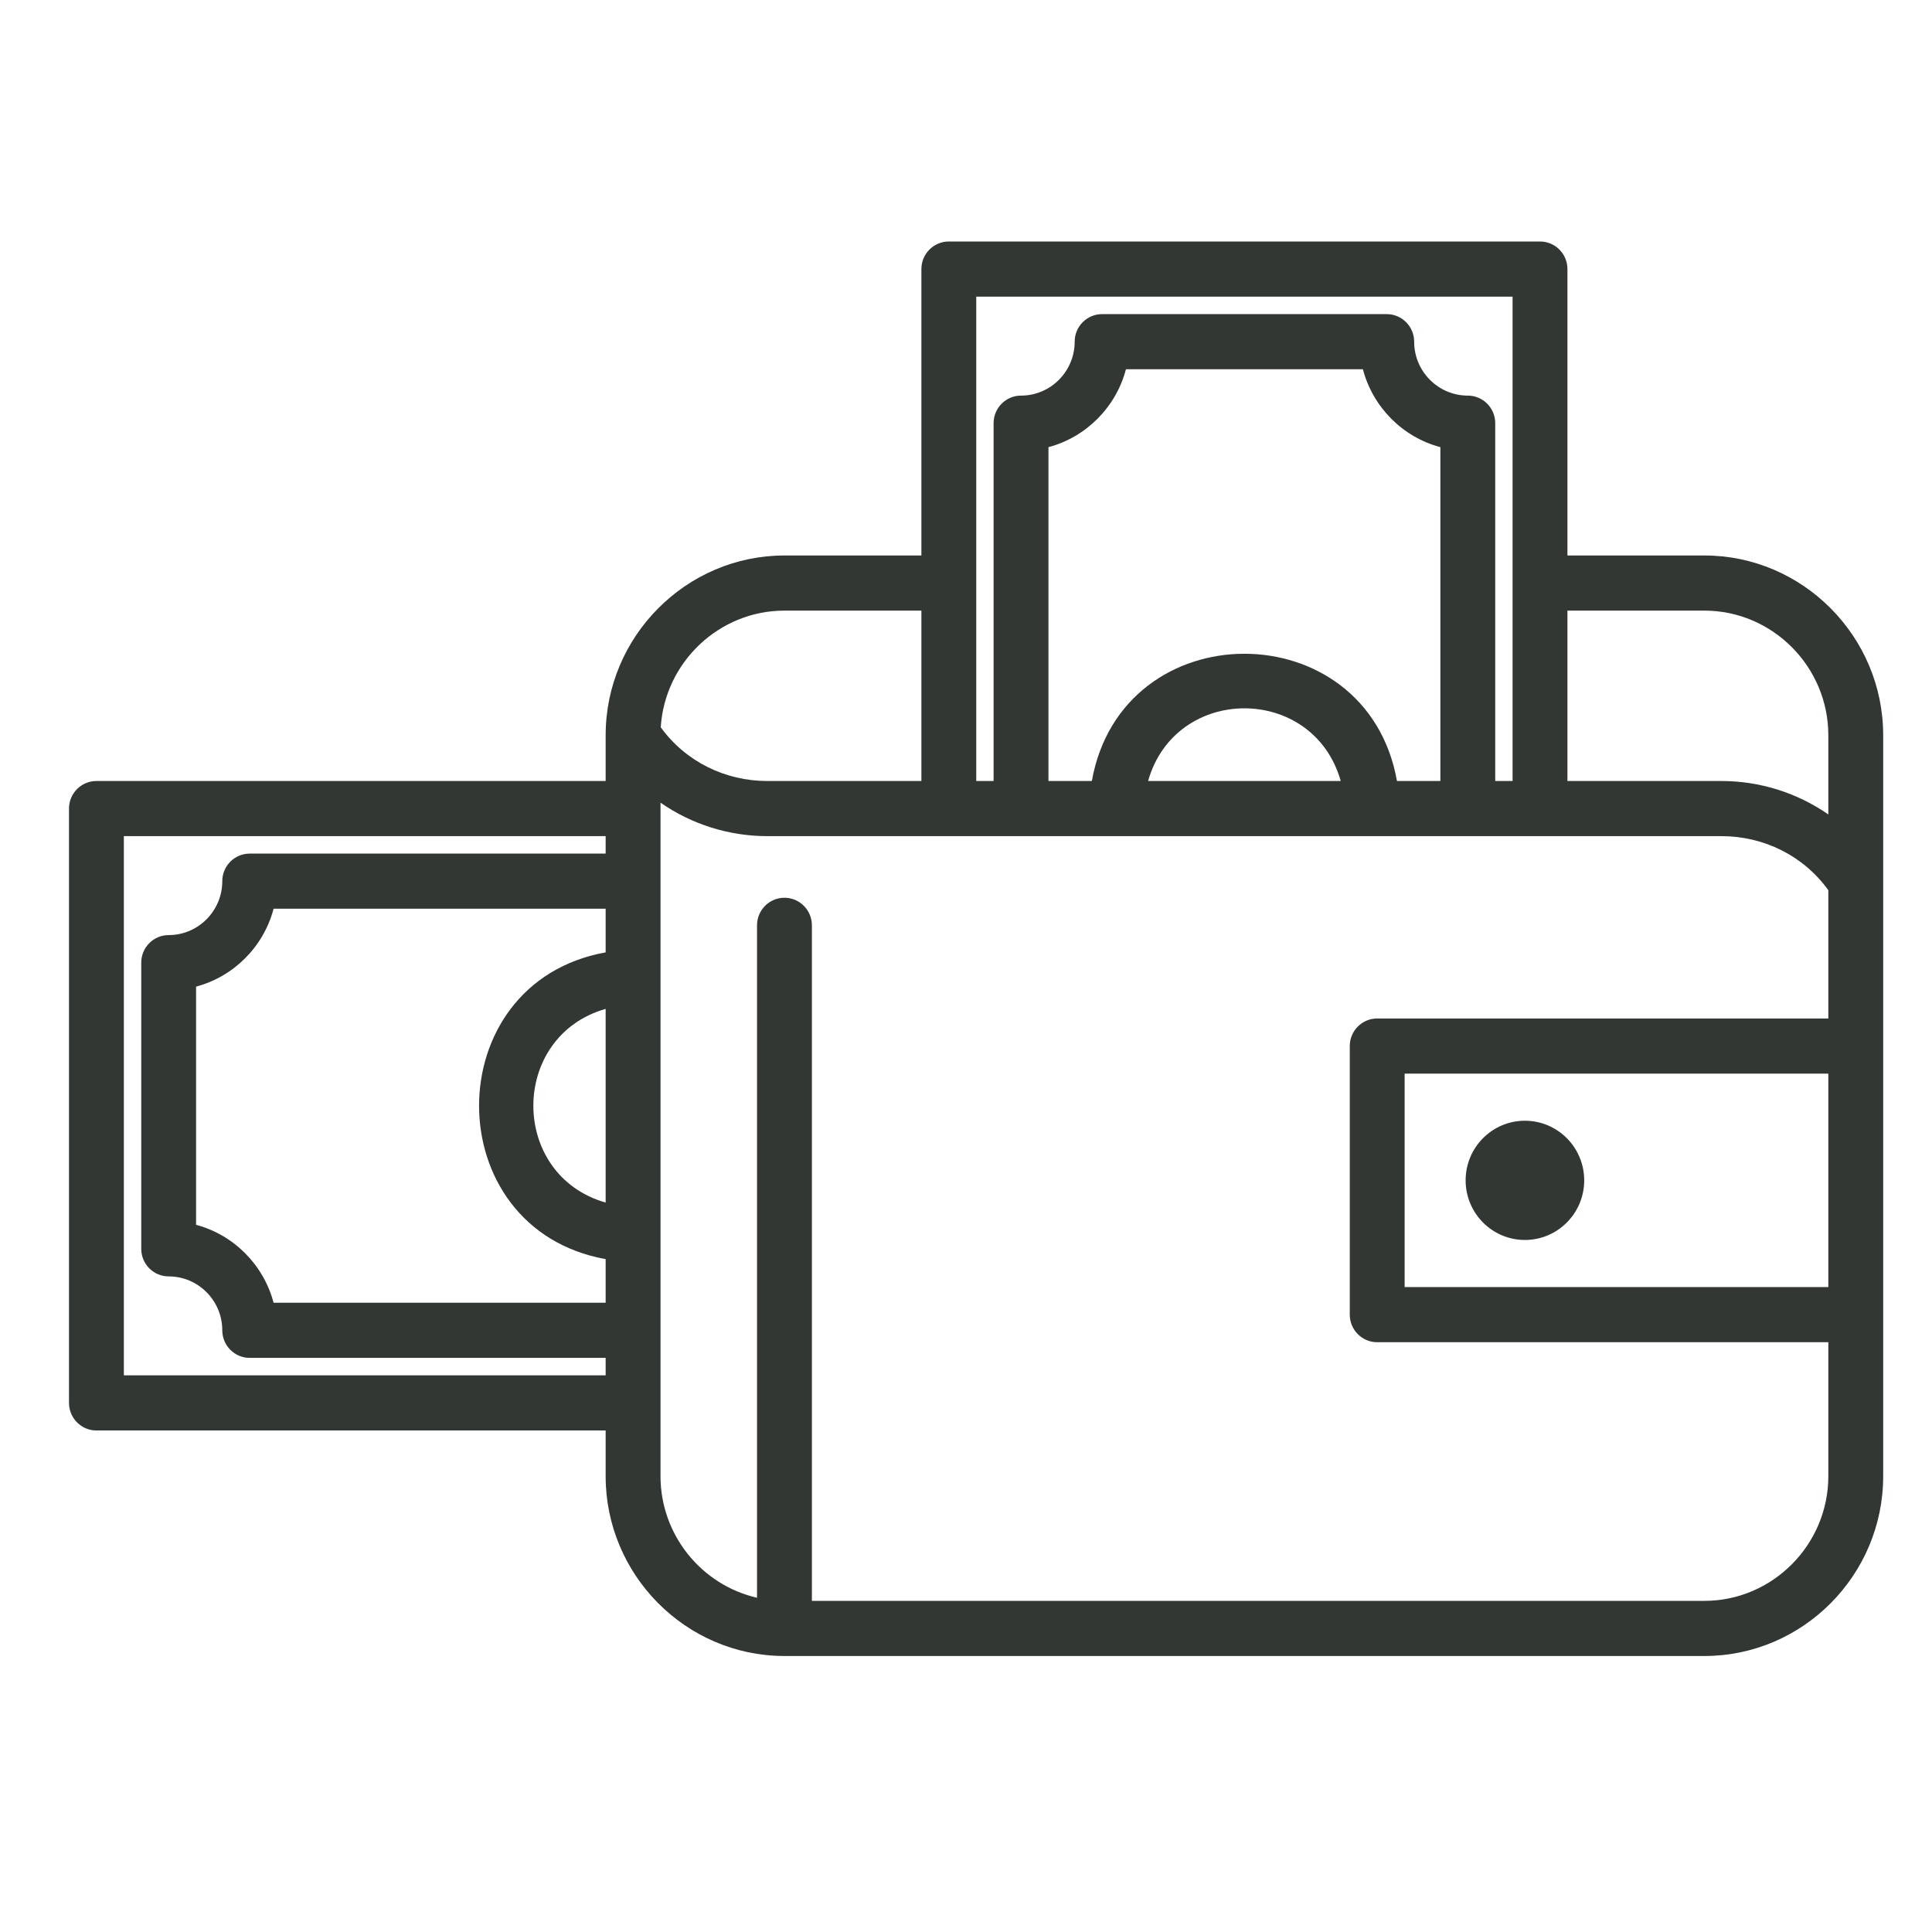 <svg width="56" height="56" viewBox="0 0 56 56" fill="none" xmlns="http://www.w3.org/2000/svg">
<path d="M49.402 48C40.506 48 31.61 48 22.714 48C19.872 47.986 17.555 45.646 17.555 42.789V41.463H2.795C2.356 41.463 2 41.105 2 40.664V23.437C2 22.996 2.356 22.638 2.795 22.638H17.555V21.312C17.555 18.448 19.89 16.101 22.738 16.101H26.707V7.799C26.707 7.358 27.063 7 27.502 7H44.638C45.077 7 45.433 7.358 45.433 7.799V16.101H49.402C52.252 16.101 54.585 18.446 54.585 21.312C54.585 28.471 54.585 35.63 54.585 42.789C54.585 45.657 52.255 48 49.402 48ZM21.943 46.312V26.821C21.943 26.38 22.299 26.022 22.738 26.022C23.177 26.022 23.533 26.38 23.533 26.821V46.402H49.402C51.377 46.402 52.995 44.775 52.995 42.789V38.905H39.919C39.48 38.905 39.124 38.547 39.124 38.106V30.32C39.124 29.879 39.48 29.521 39.919 29.521H52.995V25.803C52.276 24.804 51.124 24.236 49.901 24.236C40.68 24.236 31.459 24.236 22.239 24.236C21.135 24.236 20.053 23.897 19.145 23.266C19.145 29.774 19.145 36.282 19.145 42.789C19.145 44.477 20.319 45.938 21.943 46.312ZM31.648 22.638C32.522 17.72 39.618 17.72 40.492 22.638H41.75V12.961C40.657 12.672 39.792 11.801 39.504 10.703H32.636C32.348 11.802 31.482 12.671 30.39 12.961V22.638H31.648ZM33.278 22.638H38.862C38.067 19.829 34.073 19.829 33.278 22.638ZM43.34 12.266V22.638H43.843V16.9V16.88V8.598H28.297V16.88V16.9V22.638H28.8V12.266C28.8 11.825 29.156 11.467 29.595 11.467C30.452 11.467 31.15 10.765 31.15 9.904C31.15 9.463 31.506 9.105 31.945 9.105H40.195C40.634 9.105 40.99 9.463 40.99 9.904C40.99 10.765 41.688 11.467 42.545 11.467C42.984 11.467 43.34 11.825 43.34 12.266ZM17.555 36.496C12.663 35.617 12.663 28.484 17.555 27.605V26.34H7.93C7.642 27.439 6.776 28.308 5.683 28.598V35.502C6.776 35.792 7.641 36.663 7.93 37.761H17.555V36.496ZM17.555 34.857V29.243C14.761 30.042 14.761 34.058 17.555 34.857ZM7.238 24.742H17.555V24.236H3.59V39.865H17.555V39.359H7.238C6.799 39.359 6.443 39.001 6.443 38.56C6.443 37.698 5.745 36.997 4.889 36.997C4.45 36.997 4.094 36.639 4.094 36.197V27.903C4.094 27.462 4.45 27.104 4.889 27.104C5.745 27.104 6.443 26.402 6.443 25.541C6.443 25.1 6.799 24.742 7.238 24.742ZM44.2 32.485C45.149 32.485 45.919 33.259 45.919 34.213C45.919 35.167 45.149 35.941 44.2 35.941C43.252 35.941 42.482 35.167 42.482 34.213C42.482 33.259 43.252 32.485 44.2 32.485ZM52.995 31.12H40.714V37.307H52.995V31.12ZM19.152 21.081C19.872 22.075 21.021 22.638 22.239 22.638H26.707V17.699H22.738C20.849 17.699 19.272 19.188 19.152 21.081ZM45.433 22.638H49.901C51.004 22.638 52.089 22.977 52.995 23.607V21.312C52.995 19.326 51.378 17.699 49.402 17.699H45.433V22.638Z" fill="#323733"/>
</svg>
